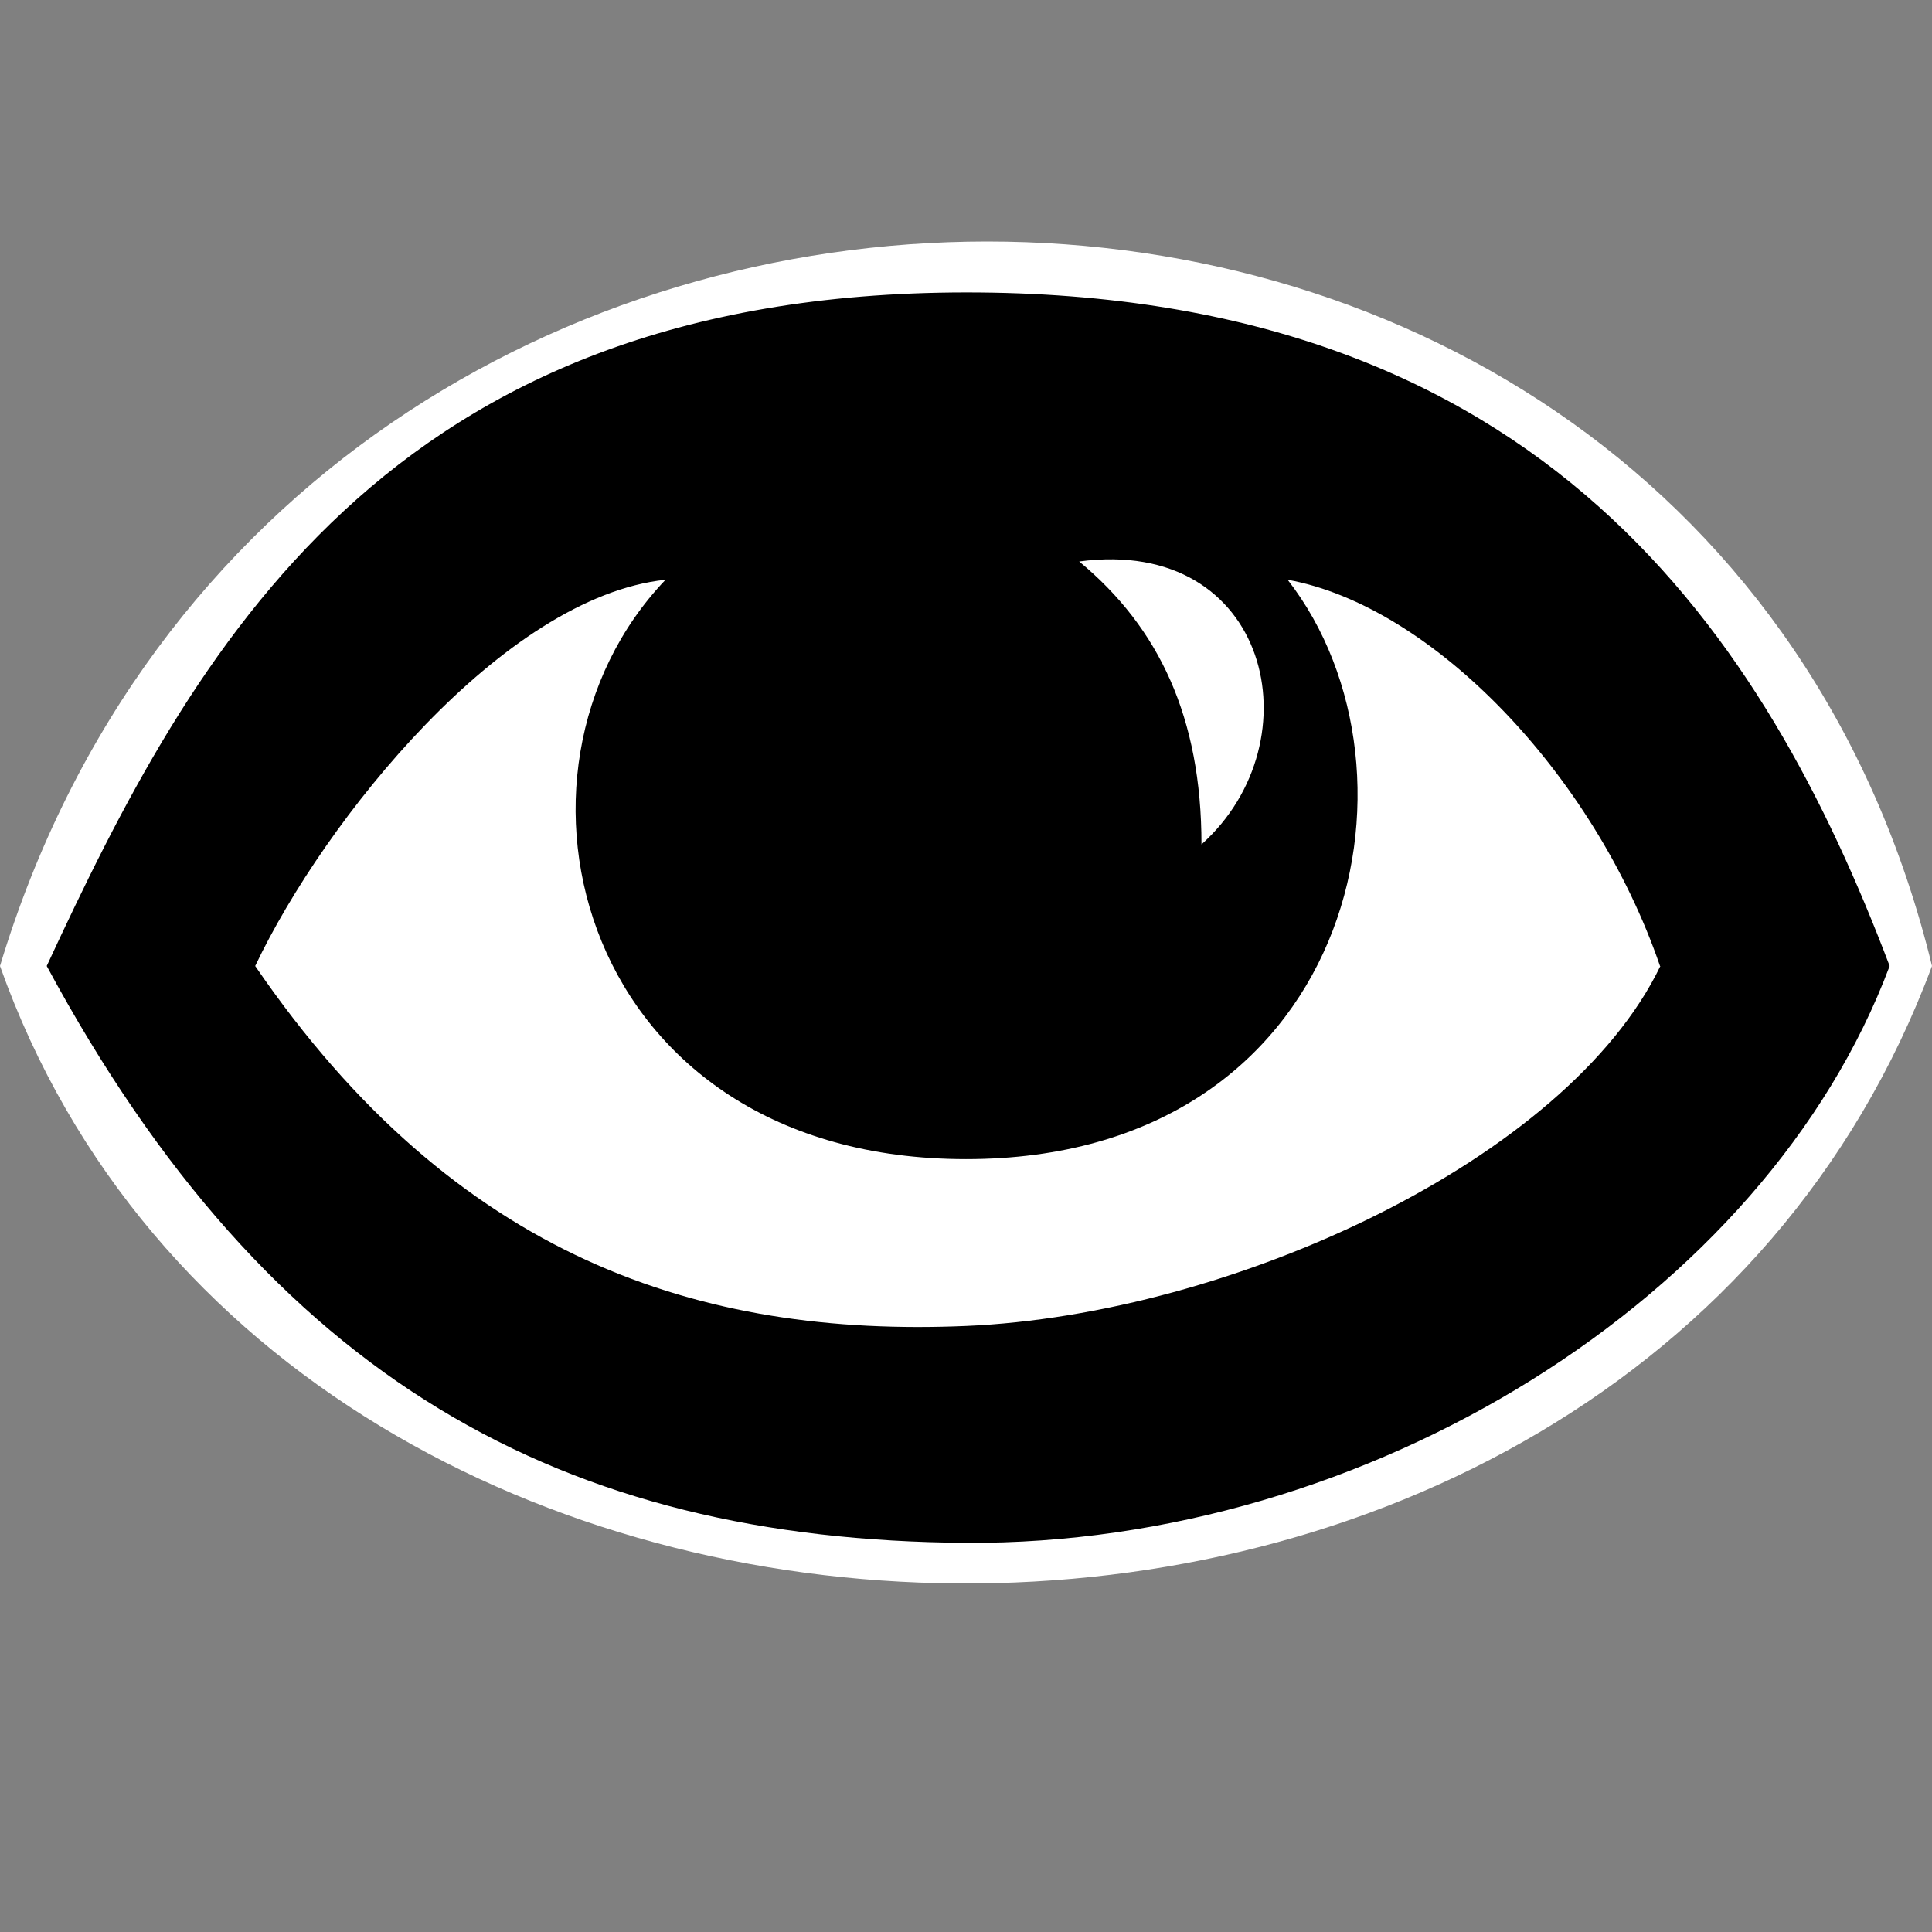 <?xml version="1.0" encoding="UTF-8" standalone="no"?>
<!-- Created with Inkscape (http://www.inkscape.org/) -->

<svg
   width="20"
   height="20"
   viewBox="0 0 5.292 5.292"
   version="1.1"
   id="svg49112"
   inkscape:version="1.3 (0e150ed6c4, 2023-07-21)"
   sodipodi:docname="Visible.svg"
   xml:space="preserve"
   xmlns:inkscape="http://www.inkscape.org/namespaces/inkscape"
   xmlns:sodipodi="http://sodipodi.sourceforge.net/DTD/sodipodi-0.dtd"
   xmlns="http://www.w3.org/2000/svg"
   xmlns:svg="http://www.w3.org/2000/svg"><rect x="0" y="0" width="5.292" height="5.292" fill="#808080" stroke="none"/><sodipodi:namedview
     id="namedview49114"
     pagecolor="#ffffff"
     bordercolor="#666666"
     borderopacity="1.0"
     inkscape:pageshadow="2"
     inkscape:pageopacity="0.0"
     inkscape:pagecheckerboard="0"
     inkscape:document-units="mm"
     showgrid="true"
     inkscape:snap-global="true"
     inkscape:zoom="64"
     inkscape:cx="9.734375"
     inkscape:cy="9.3984375"
     inkscape:window-width="2560"
     inkscape:window-height="1369"
     inkscape:window-x="1912"
     inkscape:window-y="-8"
     inkscape:window-maximized="1"
     inkscape:current-layer="layer4"
     units="px"
     fit-margin-top="0"
     fit-margin-left="0"
     fit-margin-right="0"
     fit-margin-bottom="0"
     inkscape:showpageshadow="2"
     inkscape:deskcolor="#d1d1d1"><inkscape:grid
       type="xygrid"
       id="grid49266"
       originx="0"
       originy="0"
       spacingy="0.529"
       spacingx="0.529"
       units="px"
       visible="true" /></sodipodi:namedview><defs
     id="defs49109" /><g
     inkscape:groupmode="layer"
     id="layer4"
     inkscape:label="Add"
     transform="translate(-2.778,-2.778)"><path
       style="fill:#ffffff;fill-opacity:1;stroke:none;stroke-width:0.313px;stroke-linecap:butt;stroke-linejoin:miter;stroke-opacity:1"
       d="m 2.778,5.424 c 0.799,-2.646 4.648,-2.646 5.292,3e-7 -0.852,2.286 -4.502,2.224 -5.292,-3e-7 z"
       id="path3"
       sodipodi:nodetypes="ccc" /><path
       style="fill:#000000"
       d="M 2.906,5.424 C 3.307,4.559 3.836,3.58 5.424,3.579 7.011,3.578 7.614,4.528 7.954,5.424 7.614,6.332 6.525,7.011 5.424,7.004 4.323,6.997 3.518,6.56 2.906,5.424 Z m 4.419,0 C 7.143,4.895 6.698,4.437 6.305,4.366 c 0.412,0.529 0.178,1.587 -0.881,1.587 -1.058,0 -1.328,-1.058 -0.823,-1.587 C 4.157,4.413 3.667,5.024 3.477,5.424 4.026,6.226 4.697,6.441 5.424,6.41 6.151,6.379 7.07,5.955 7.326,5.424 Z M 5.734,4.316 C 5.953,4.497 6.069,4.744 6.069,5.091 6.385,4.808 6.255,4.246 5.734,4.316 Z"
       id="path1"
       sodipodi:nodetypes="czczccczcczcccc" /></g></svg>
